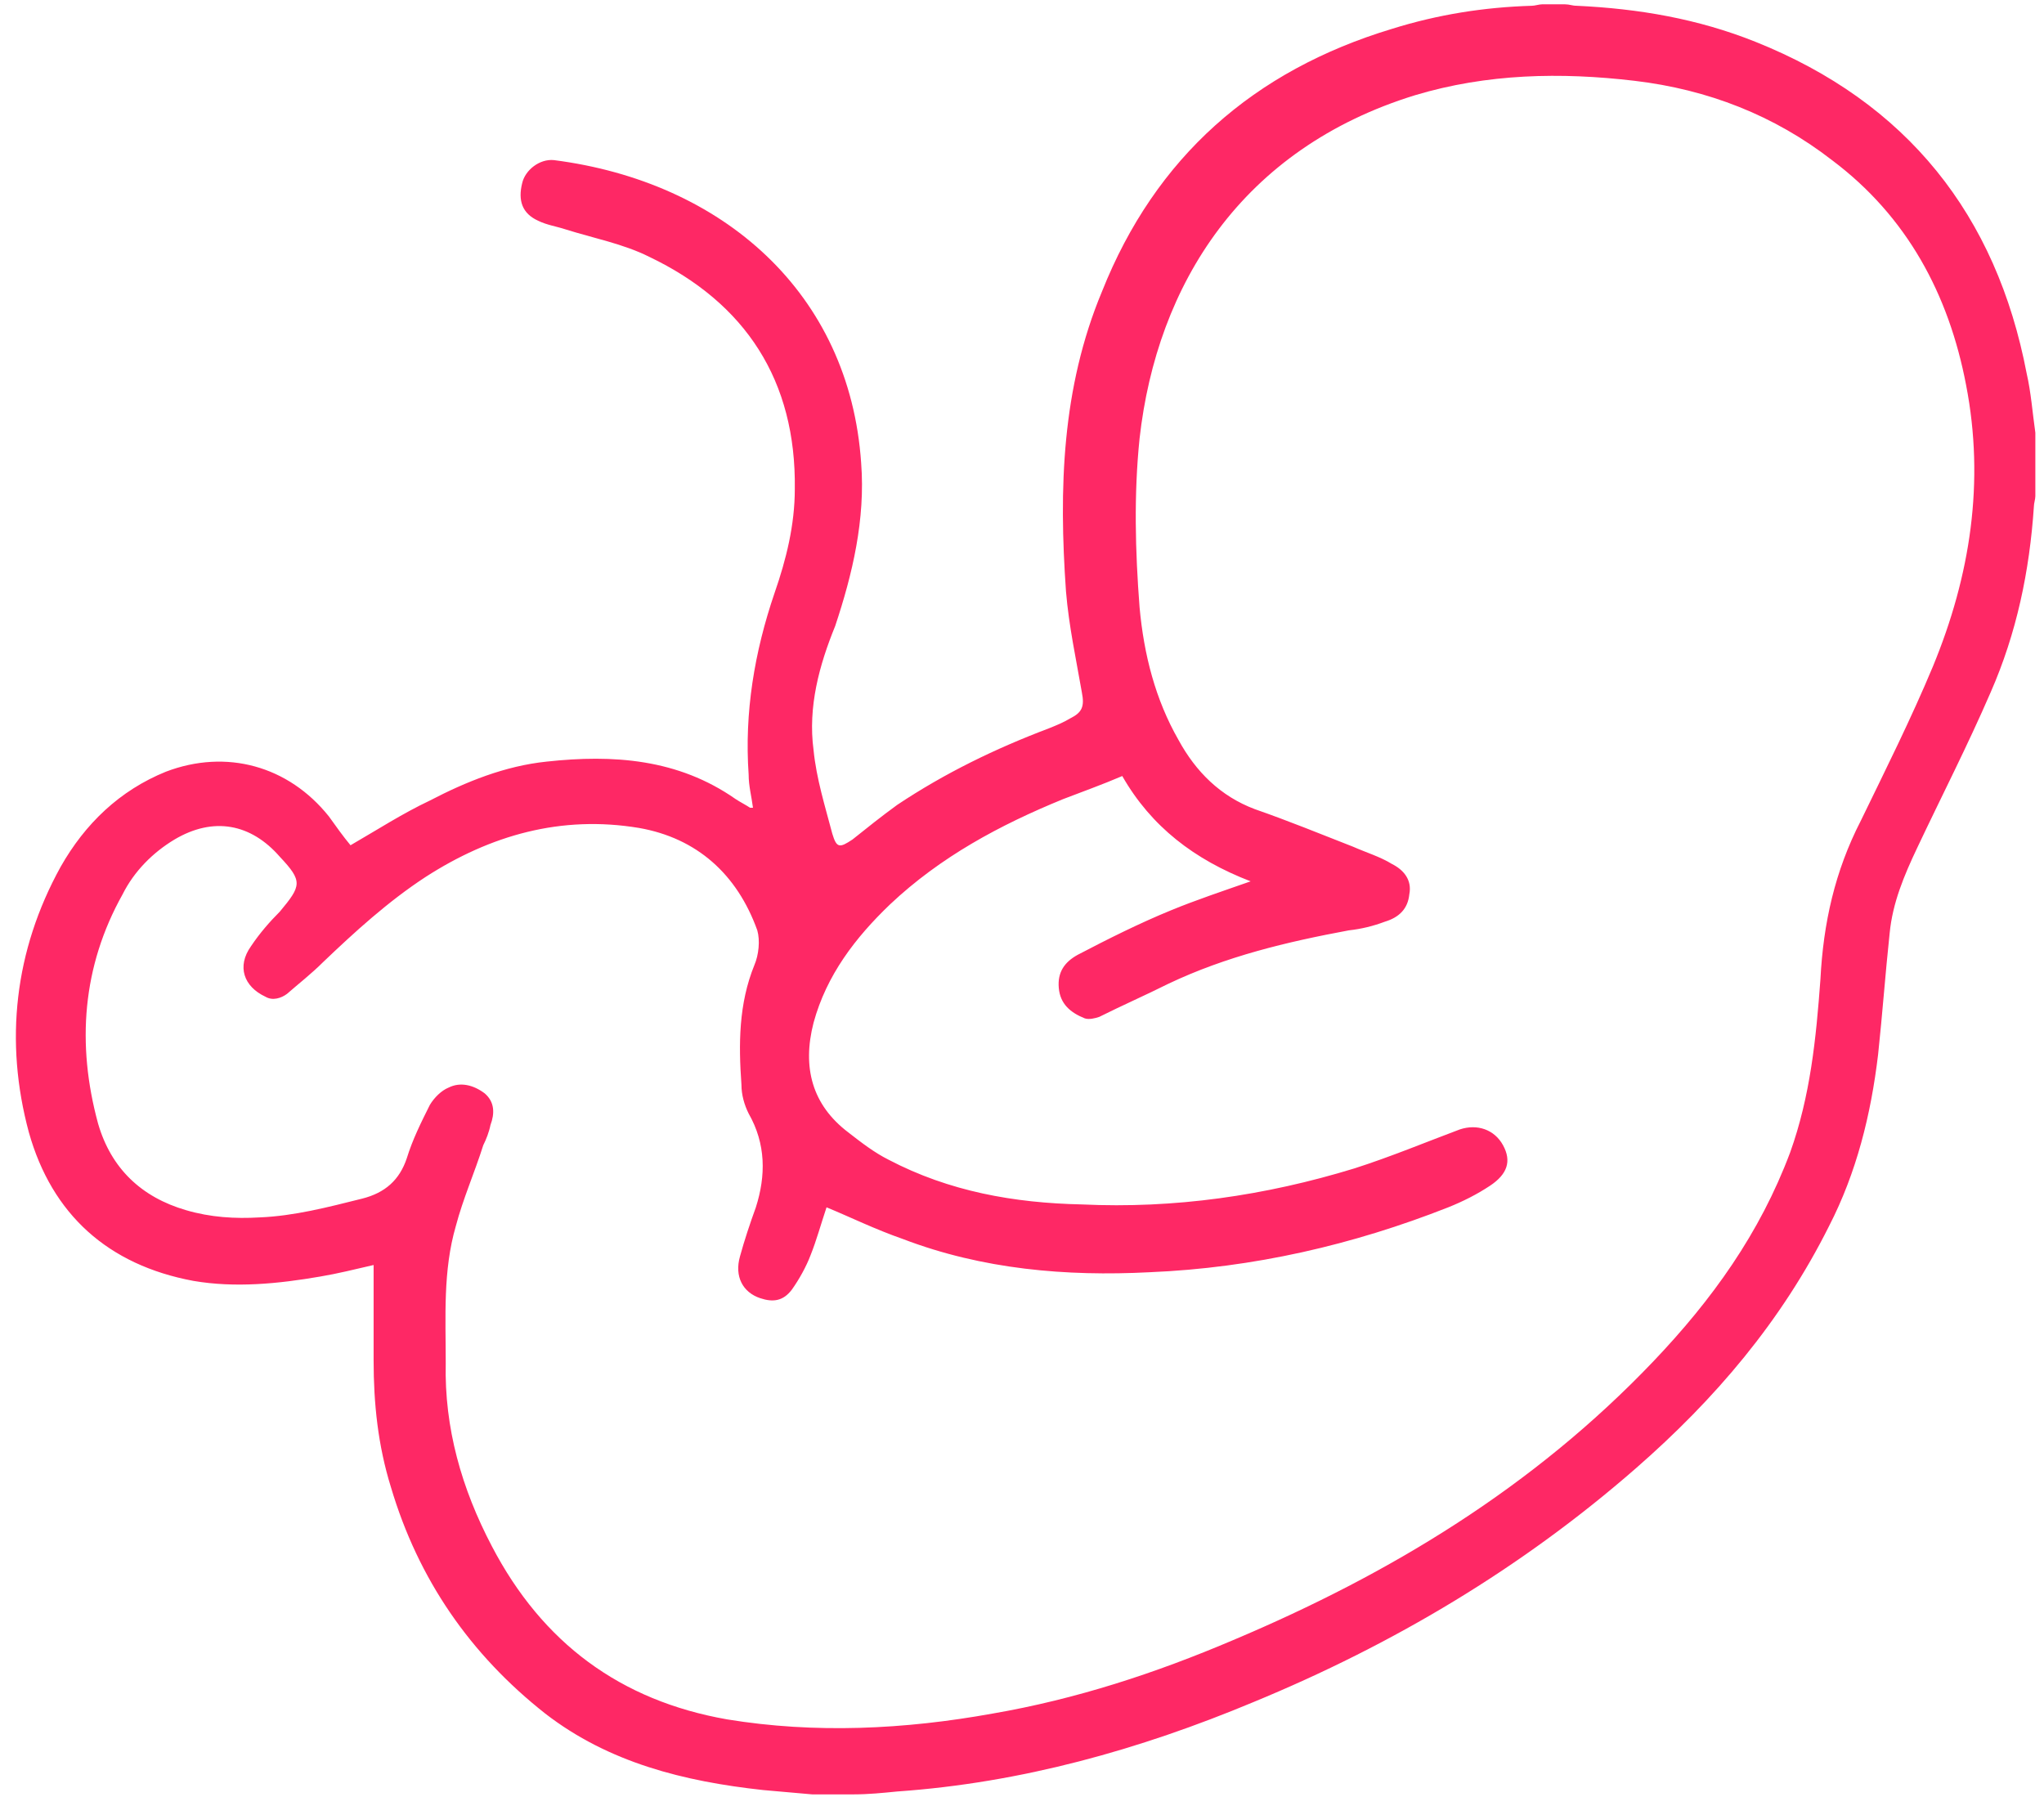 <svg xmlns="http://www.w3.org/2000/svg" viewBox="0 0 141.7 125.2" style="enable-background:new 0 0 141.7 125.2" xml:space="preserve">    <path d="M56.3 124.4c-1.1-.1-2.3-.2-3.4-.3-5.5-.6-10.7-1.9-15.1-5.3-5.2-4.1-8.8-9.3-10.7-15.7-.9-2.9-1.2-5.8-1.2-8.8v-6.6c-1.3.3-2.5.6-3.7.8-2.9.5-5.9.8-8.8.3C7.5 87.7 3.6 84.2 2 78.5.3 72.2 1 65.9 4.2 60.1c1.7-3 4.1-5.3 7.3-6.6 4.2-1.6 8.5-.4 11.3 3.1.5.7 1 1.4 1.5 2 1.9-1.1 3.6-2.2 5.5-3.1 2.5-1.3 5.2-2.4 8.1-2.7 4.6-.5 9.1-.2 13.1 2.6.3.2.7.4 1 .6h.2c-.1-.8-.3-1.5-.3-2.3-.3-4.3.4-8.5 1.8-12.6.8-2.3 1.4-4.7 1.4-7.2.1-7.5-3.4-12.9-10.1-16.1-1.8-.9-3.9-1.3-5.8-1.9-.6-.2-1.3-.3-1.9-.6-1.1-.5-1.4-1.4-1.1-2.6.2-.9 1.2-1.7 2.2-1.6 11.7 1.5 20.5 9.2 21.3 21 .3 3.9-.6 7.7-1.8 11.3-1.1 2.7-1.9 5.6-1.5 8.6.2 2 .8 3.9 1.3 5.8.3 1 .5 1 1.4.4 1-.8 2-1.6 3.1-2.4 3.3-2.2 6.8-3.9 10.5-5.3.5-.2 1-.4 1.5-.7.8-.4 1-.8.8-1.8-.4-2.3-.9-4.6-1.1-7-.5-7.1-.3-14.1 2.5-20.8C80.1 10.9 86.9 4.9 96.5 2c3.2-1 6.4-1.5 9.7-1.6.2 0 .5-.1.7-.1h1.6c.3 0 .5.1.8.1 4.3.2 8.4.9 12.4 2.5 10.5 4.2 16.7 12 18.8 23 .3 1.3.4 2.7.6 4.1v4.4c0 .2-.1.5-.1.7-.3 4.5-1.2 8.8-3 12.9-1.6 3.7-3.4 7.2-5.1 10.8-.9 1.9-1.7 3.8-1.9 5.9-.3 2.8-.5 5.6-.8 8.4-.5 4.2-1.5 8.2-3.4 11.9-3.3 6.6-7.9 12-13.4 16.8-7.9 6.9-16.8 12.2-26.5 16.2-7.9 3.3-16.1 5.6-24.7 6.2-1 .1-2 .2-3 .2h-2.9zm1-40.7c-.4 1.2-.7 2.3-1.1 3.3-.3.8-.8 1.7-1.3 2.4-.6.8-1.3.9-2.2.6-1.2-.4-1.8-1.5-1.4-2.9.3-1.1.7-2.3 1.1-3.4.7-2.2.7-4.4-.5-6.5-.3-.6-.5-1.3-.5-2-.2-2.8-.2-5.6.9-8.3.3-.7.4-1.7.2-2.4-1.4-3.9-4.2-6.4-8.2-7.1-5.4-.9-10.3.5-14.8 3.4-2.6 1.7-4.9 3.8-7.1 5.9-.8.8-1.7 1.5-2.5 2.2-.4.3-1 .5-1.5.2-1.5-.7-2-2.1-1-3.5.6-.9 1.3-1.7 2-2.4 1.5-1.8 1.6-2.1 0-3.8-2-2.3-4.6-2.8-7.3-1.2-1.5.9-2.8 2.2-3.6 3.8-2.8 5-3.2 10.4-1.7 15.9.9 3.1 3 5.1 6.1 6 1.7.5 3.4.6 5.1.5 2.4-.1 4.7-.7 7.1-1.3 1.6-.4 2.6-1.3 3.1-2.8.4-1.3 1-2.5 1.6-3.7.3-.5.8-1 1.3-1.2.8-.4 1.7-.2 2.5.4.7.6.7 1.4.4 2.2-.1.5-.3 1-.5 1.4-.6 1.9-1.4 3.7-1.9 5.6-.9 3.1-.7 6.3-.7 9.5-.1 4.5 1.1 8.7 3.2 12.7 3.5 6.7 8.9 10.7 16.3 12 6.1 1 12.3.7 18.4-.4 5.8-1 11.3-2.8 16.7-5.1 10.9-4.6 20.8-10.6 29.1-19.3 4.1-4.3 7.4-8.9 9.5-14.5 1.4-3.9 1.8-7.9 2.1-12 .2-3.9 1-7.5 2.8-11 1.7-3.5 3.5-7.1 5-10.7 2.6-6.3 3.6-12.8 2.3-19.5-1.2-6.3-4.1-11.7-9.3-15.6-4-3.1-8.6-4.9-13.7-5.5s-10.2-.5-15.2 1c-12 3.7-17.9 13.1-19.1 23.8-.4 3.9-.3 7.8 0 11.7.3 3.3 1.1 6.4 2.7 9.2 1.2 2.2 2.9 3.9 5.3 4.8 2.3.8 4.5 1.7 6.8 2.6.9.4 1.9.7 2.7 1.2.8.4 1.4 1.1 1.2 2.1-.1 1-.7 1.6-1.7 1.9-.8.3-1.6.5-2.5.6-4.3.8-8.5 1.8-12.5 3.7-1.6.8-3.2 1.5-4.8 2.3-.3.1-.7.2-1 .1-1-.4-1.7-1-1.8-2.1-.1-1.1.4-1.8 1.3-2.3 2.1-1.1 4.3-2.2 6.5-3.1 1.7-.7 3.5-1.3 5.5-2-3.9-1.5-6.9-3.8-8.9-7.3-1.4.6-2.8 1.1-4.1 1.6-4.4 1.8-8.5 4-12 7.3-2.4 2.3-4.4 4.9-5.3 8.2-.8 3.1-.1 5.7 2.4 7.6.9.7 1.8 1.4 2.8 1.9 4.2 2.2 8.7 3 13.4 3.1 6.4.3 12.7-.6 18.9-2.5 2.5-.8 4.9-1.8 7.3-2.7 1.2-.4 2.4 0 3 1.1s.3 2-.9 2.8c-.9.6-1.9 1.1-2.9 1.5-6.6 2.6-13.5 4.2-20.7 4.5-5.8.3-11.6-.2-17.1-2.3-2-.7-3.6-1.5-5.3-2.2z" style="fill:#fe2865"></path></svg>